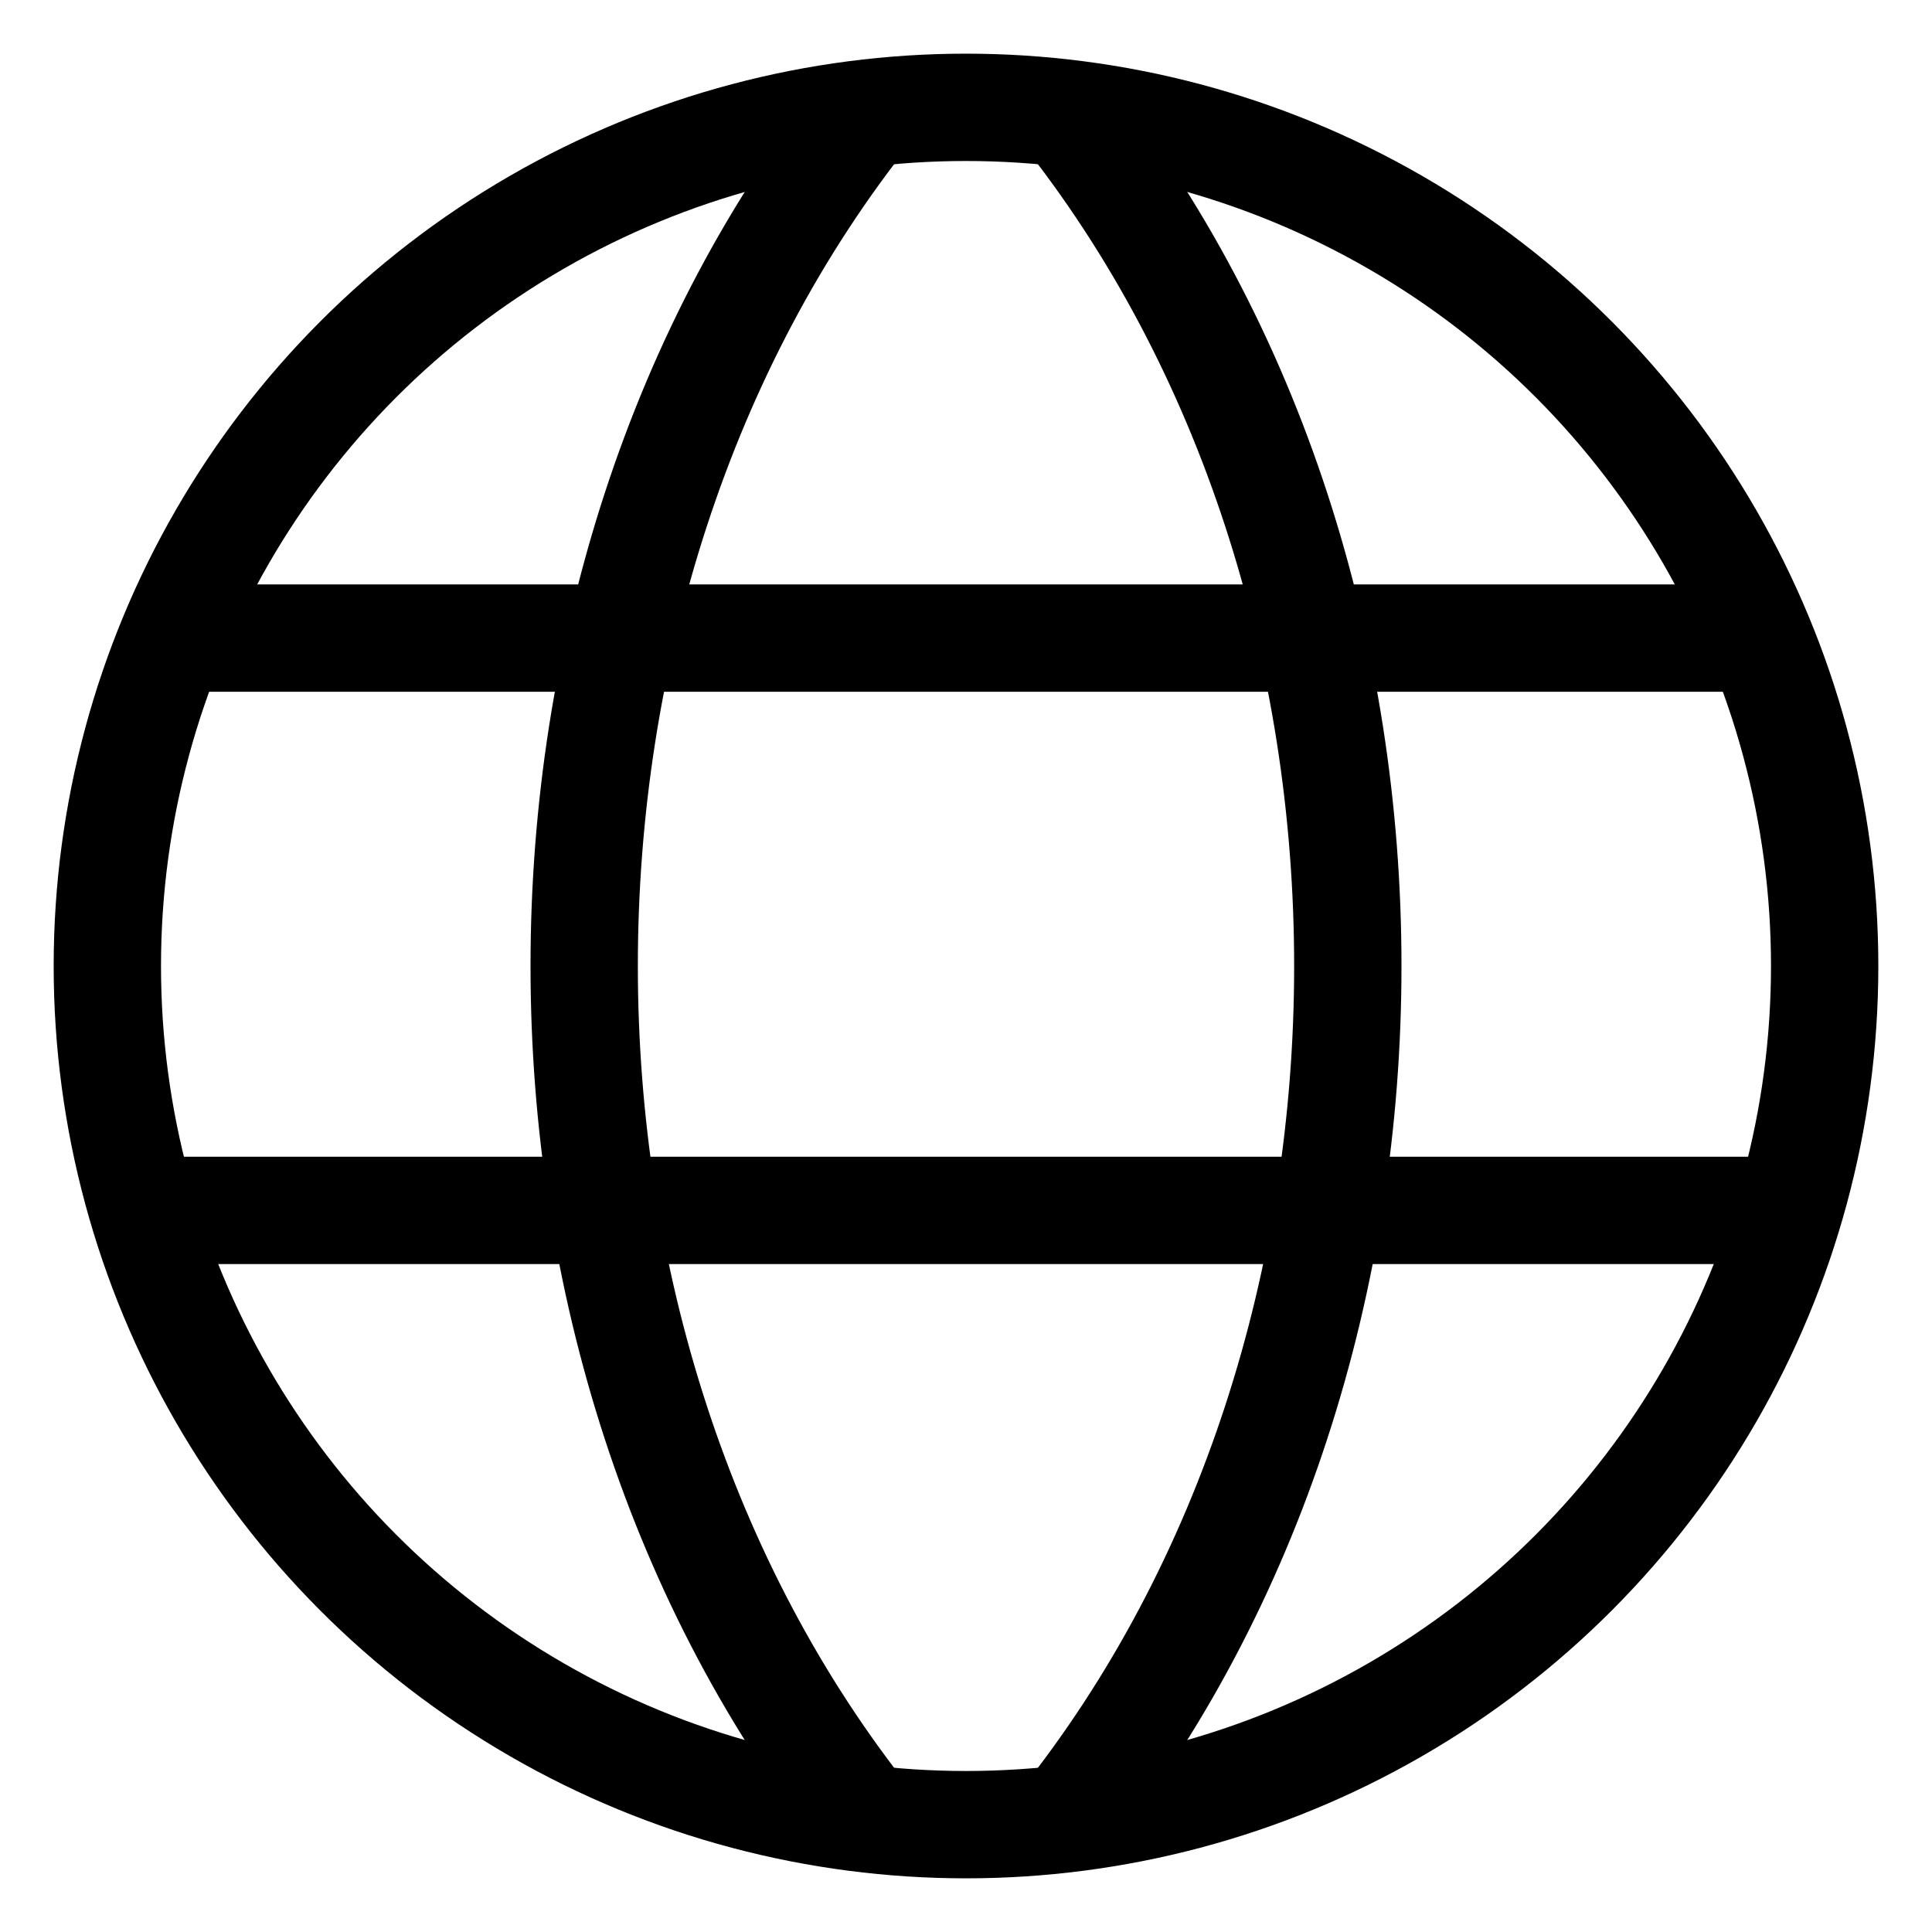 <svg width="18" height="18" viewBox="0 0 18 18" fill="none" xmlns="http://www.w3.org/2000/svg">
<circle cx="9" cy="9" r="8" stroke="black"/>
<path d="M16.109 5.945L1.748 5.945" stroke="black"/>
<path d="M16.5 11.277L1 11.277" stroke="black"/>
<path d="M8.109 1C4.554 5.444 4.554 12.556 8.109 17" stroke="black" stroke-linejoin="round"/>
<path d="M9.891 17C13.446 12.556 13.446 5.444 9.891 1" stroke="black" stroke-linejoin="round"/>
</svg>
